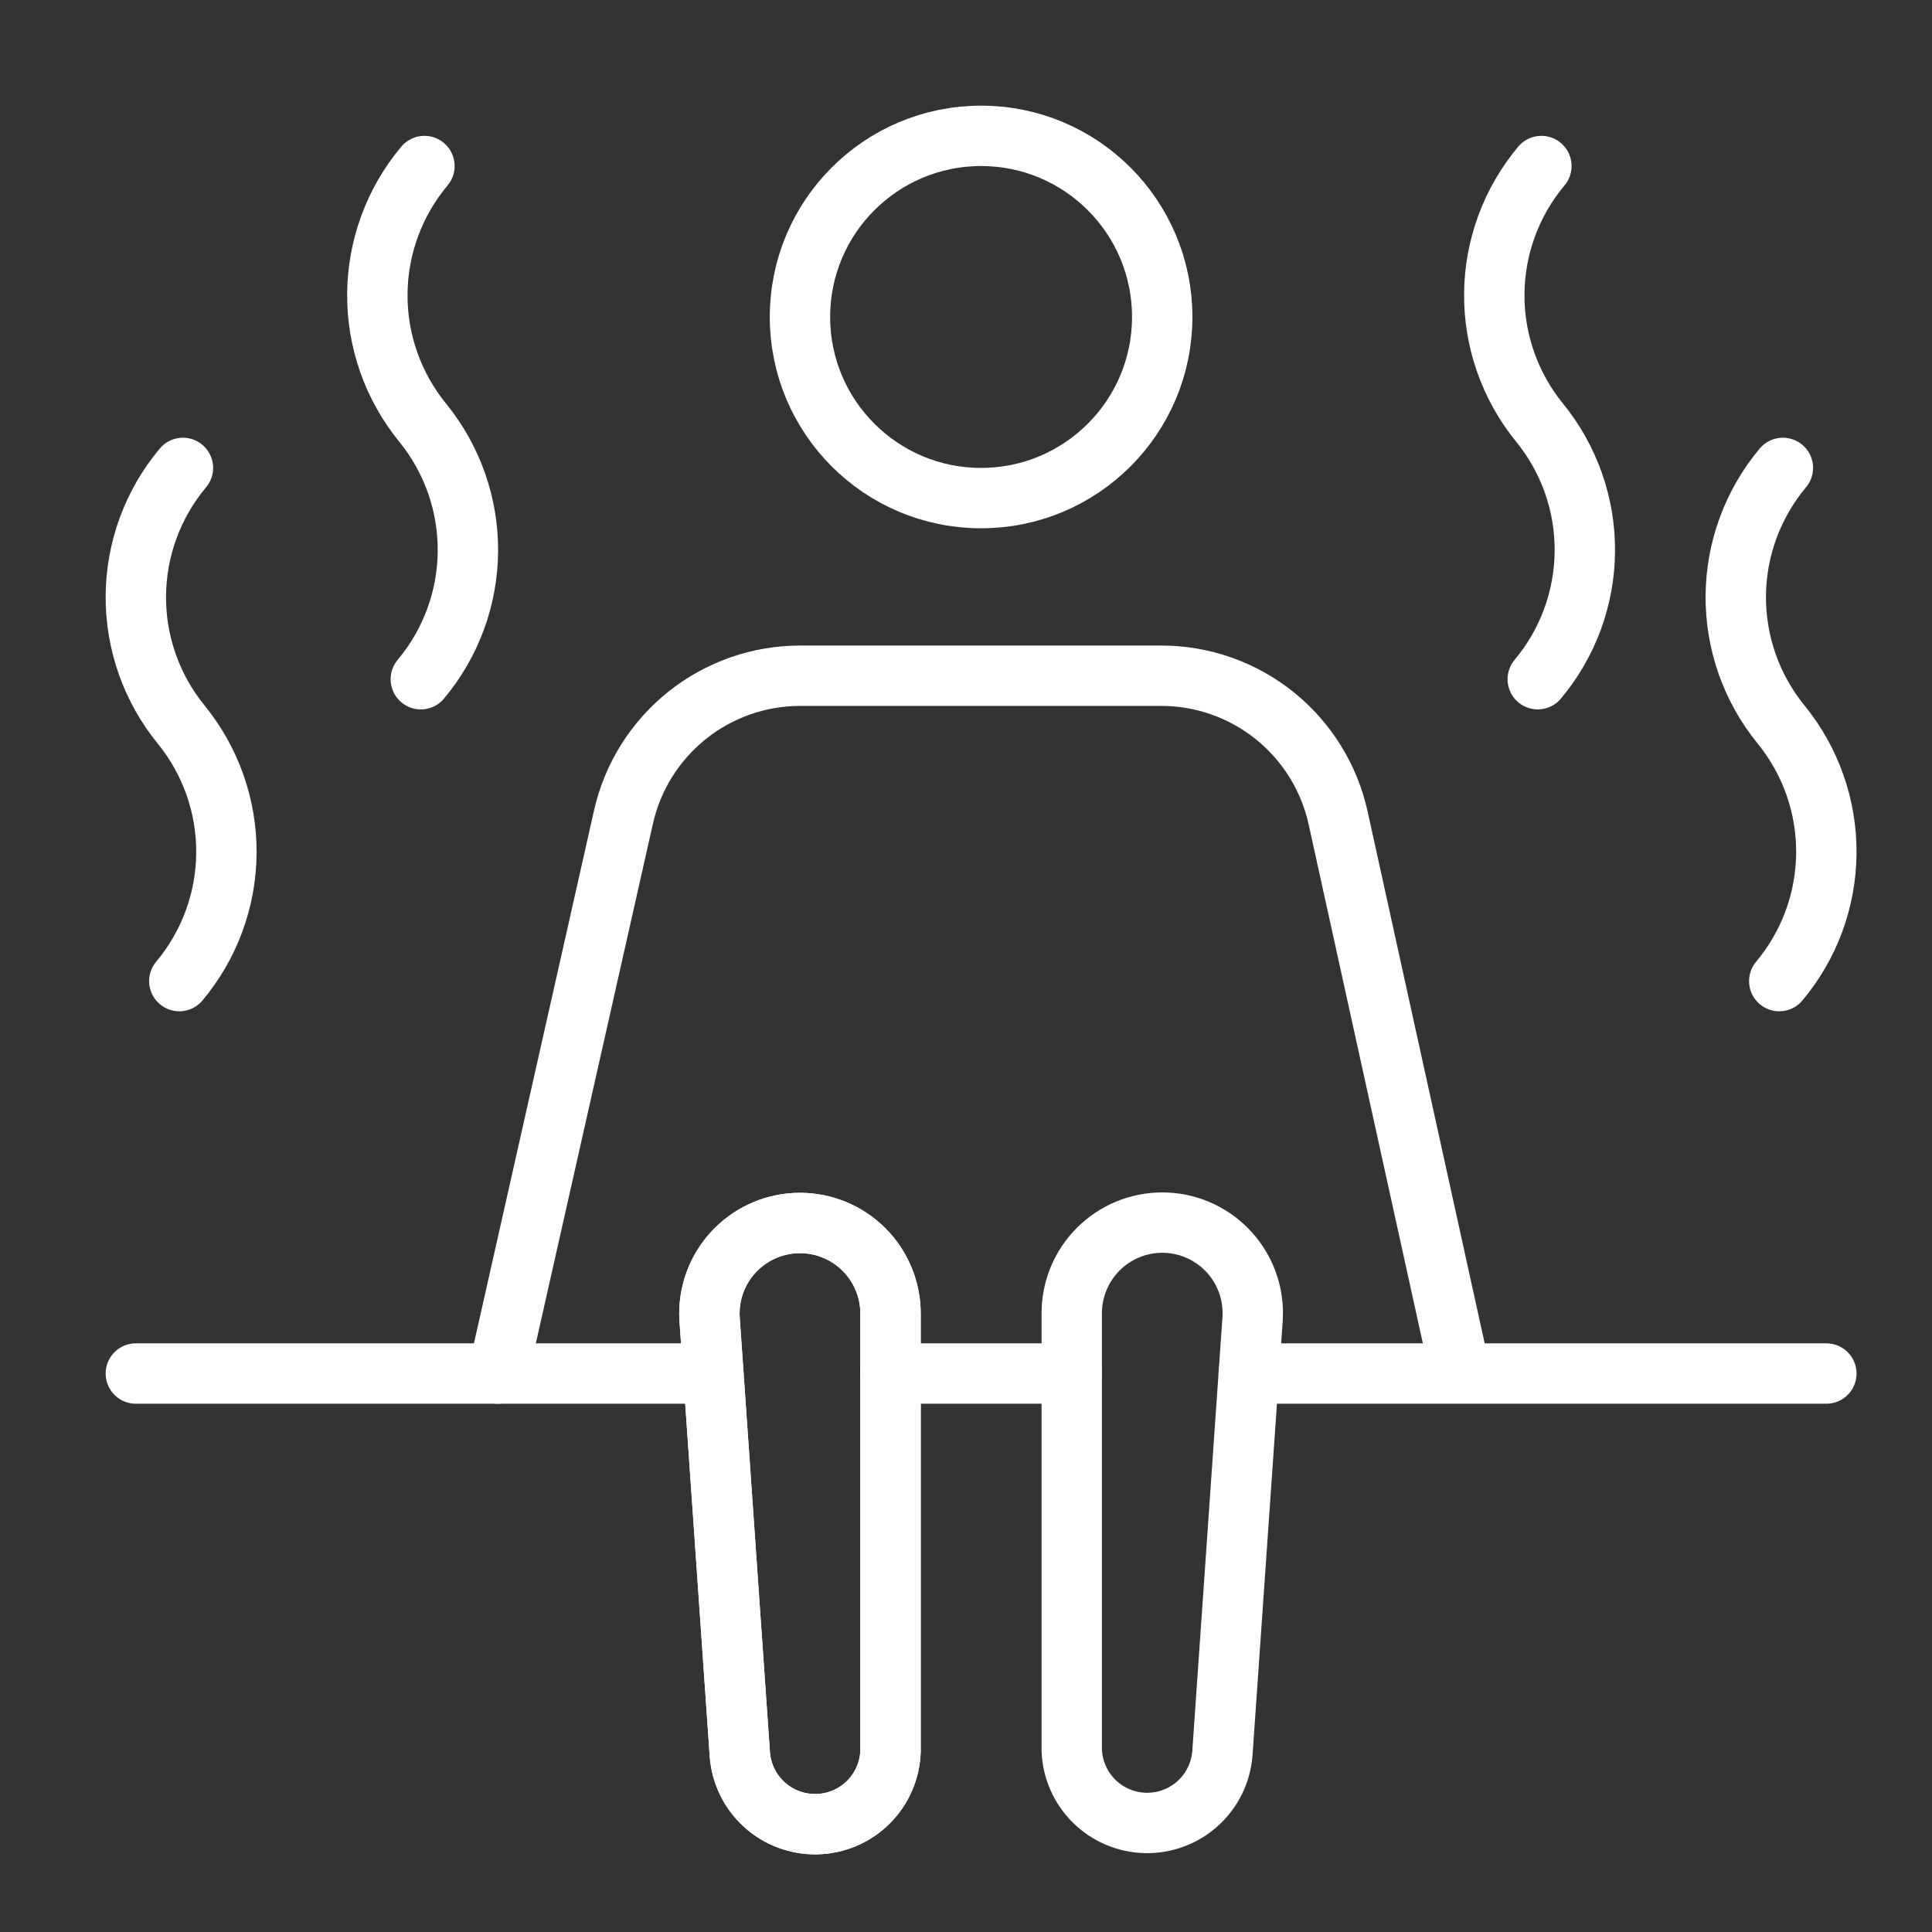 <?xml version="1.0" encoding="UTF-8"?> <svg xmlns="http://www.w3.org/2000/svg" width="64" height="64" viewBox="0 0 64 64" fill="none"><rect x="0" y="0" width="64" height="64" fill="#333333" stroke="none"/><path d="M4.5 45.5H23.632" stroke="white" stroke-width="2" stroke-linecap="round" stroke-linejoin="round"></path><path d="M32.5 16.5C35.814 16.5 38.5 13.814 38.5 10.5C38.5 7.186 35.814 4.5 32.5 4.5C29.186 4.5 26.5 7.186 26.5 10.5C26.5 13.814 29.186 16.5 32.5 16.5Z" stroke="white" stroke-width="2" stroke-linecap="round" stroke-linejoin="round"></path><path d="M5.94 32.5C6.937 31.311 7.489 29.812 7.5 28.261C7.511 26.709 6.98 25.203 6 24C5.02 22.797 4.489 21.291 4.5 19.739C4.511 18.188 5.063 16.689 6.06 15.5" stroke="white" stroke-width="2" stroke-linecap="round" stroke-linejoin="round"></path><path d="M13.94 22.5C14.937 21.311 15.489 19.812 15.5 18.261C15.511 16.709 14.98 15.203 14 14C13.02 12.797 12.489 11.291 12.5 9.739C12.511 8.188 13.063 6.689 14.06 5.5" stroke="white" stroke-width="2" stroke-linecap="round" stroke-linejoin="round"></path><path d="M50.94 22.5C51.937 21.311 52.489 19.812 52.5 18.261C52.511 16.709 51.98 15.203 51 14C50.02 12.797 49.489 11.291 49.5 9.739C49.511 8.188 50.063 6.689 51.06 5.5" stroke="white" stroke-width="2" stroke-linecap="round" stroke-linejoin="round"></path><path d="M58.94 32.5C59.937 31.311 60.489 29.812 60.5 28.261C60.511 26.709 59.98 25.203 59 24C58.02 22.797 57.489 21.291 57.5 19.739C57.511 18.188 58.063 16.689 59.06 15.5" stroke="white" stroke-width="2" stroke-linecap="round" stroke-linejoin="round"></path><path d="M26.5 40.513C25.704 40.513 24.941 40.829 24.379 41.392C23.816 41.954 23.5 42.717 23.5 43.513C23.5 43.58 23.507 43.713 23.507 43.713L24.507 58.102C24.551 58.742 24.84 59.341 25.314 59.774C25.788 60.207 26.41 60.441 27.052 60.428C27.694 60.415 28.306 60.156 28.762 59.704C29.217 59.252 29.482 58.642 29.5 58V43.513C29.5 42.717 29.184 41.954 28.621 41.392C28.059 40.829 27.296 40.513 26.5 40.513Z" stroke="white" stroke-width="2" stroke-linecap="round" stroke-linejoin="round"></path><path d="M26.5 40.513C25.704 40.513 24.941 40.829 24.379 41.392C23.816 41.954 23.5 42.717 23.5 43.513C23.5 43.58 23.507 43.713 23.507 43.713L24.507 58.102C24.551 58.742 24.84 59.341 25.314 59.774C25.788 60.207 26.41 60.441 27.052 60.428C27.694 60.415 28.306 60.156 28.762 59.704C29.217 59.252 29.482 58.642 29.5 58V43.513C29.5 42.717 29.184 41.954 28.621 41.392C28.059 40.829 27.296 40.513 26.5 40.513Z" stroke="white" stroke-width="2" stroke-linecap="round" stroke-linejoin="round"></path><path d="M38.5 40.5C39.296 40.5 40.059 40.816 40.621 41.379C41.184 41.941 41.5 42.704 41.5 43.5C41.5 43.567 41.493 43.7 41.493 43.7L40.493 58.088C40.442 58.723 40.151 59.315 39.678 59.742C39.206 60.169 38.588 60.4 37.951 60.388C37.314 60.375 36.706 60.119 36.251 59.673C35.796 59.227 35.529 58.625 35.503 57.988V43.5C35.503 42.705 35.819 41.942 36.381 41.38C36.943 40.817 37.705 40.501 38.5 40.5Z" stroke="white" stroke-width="2" stroke-linecap="round" stroke-linejoin="round"></path><path d="M16.5 45.5L20.654 27.065C20.953 25.736 21.696 24.549 22.76 23.698C23.824 22.847 25.146 22.384 26.508 22.384H38.468C39.835 22.384 41.161 22.851 42.227 23.708C43.292 24.564 44.033 25.759 44.327 27.094L48.337 45.314" stroke="white" stroke-width="2" stroke-linecap="round" stroke-linejoin="round"></path><path d="M29.5 45.5H35.5" stroke="white" stroke-width="2" stroke-linecap="round" stroke-linejoin="round"></path><path d="M41.367 45.5H60.5" stroke="white" stroke-width="2" stroke-linecap="round" stroke-linejoin="round"></path></svg> 